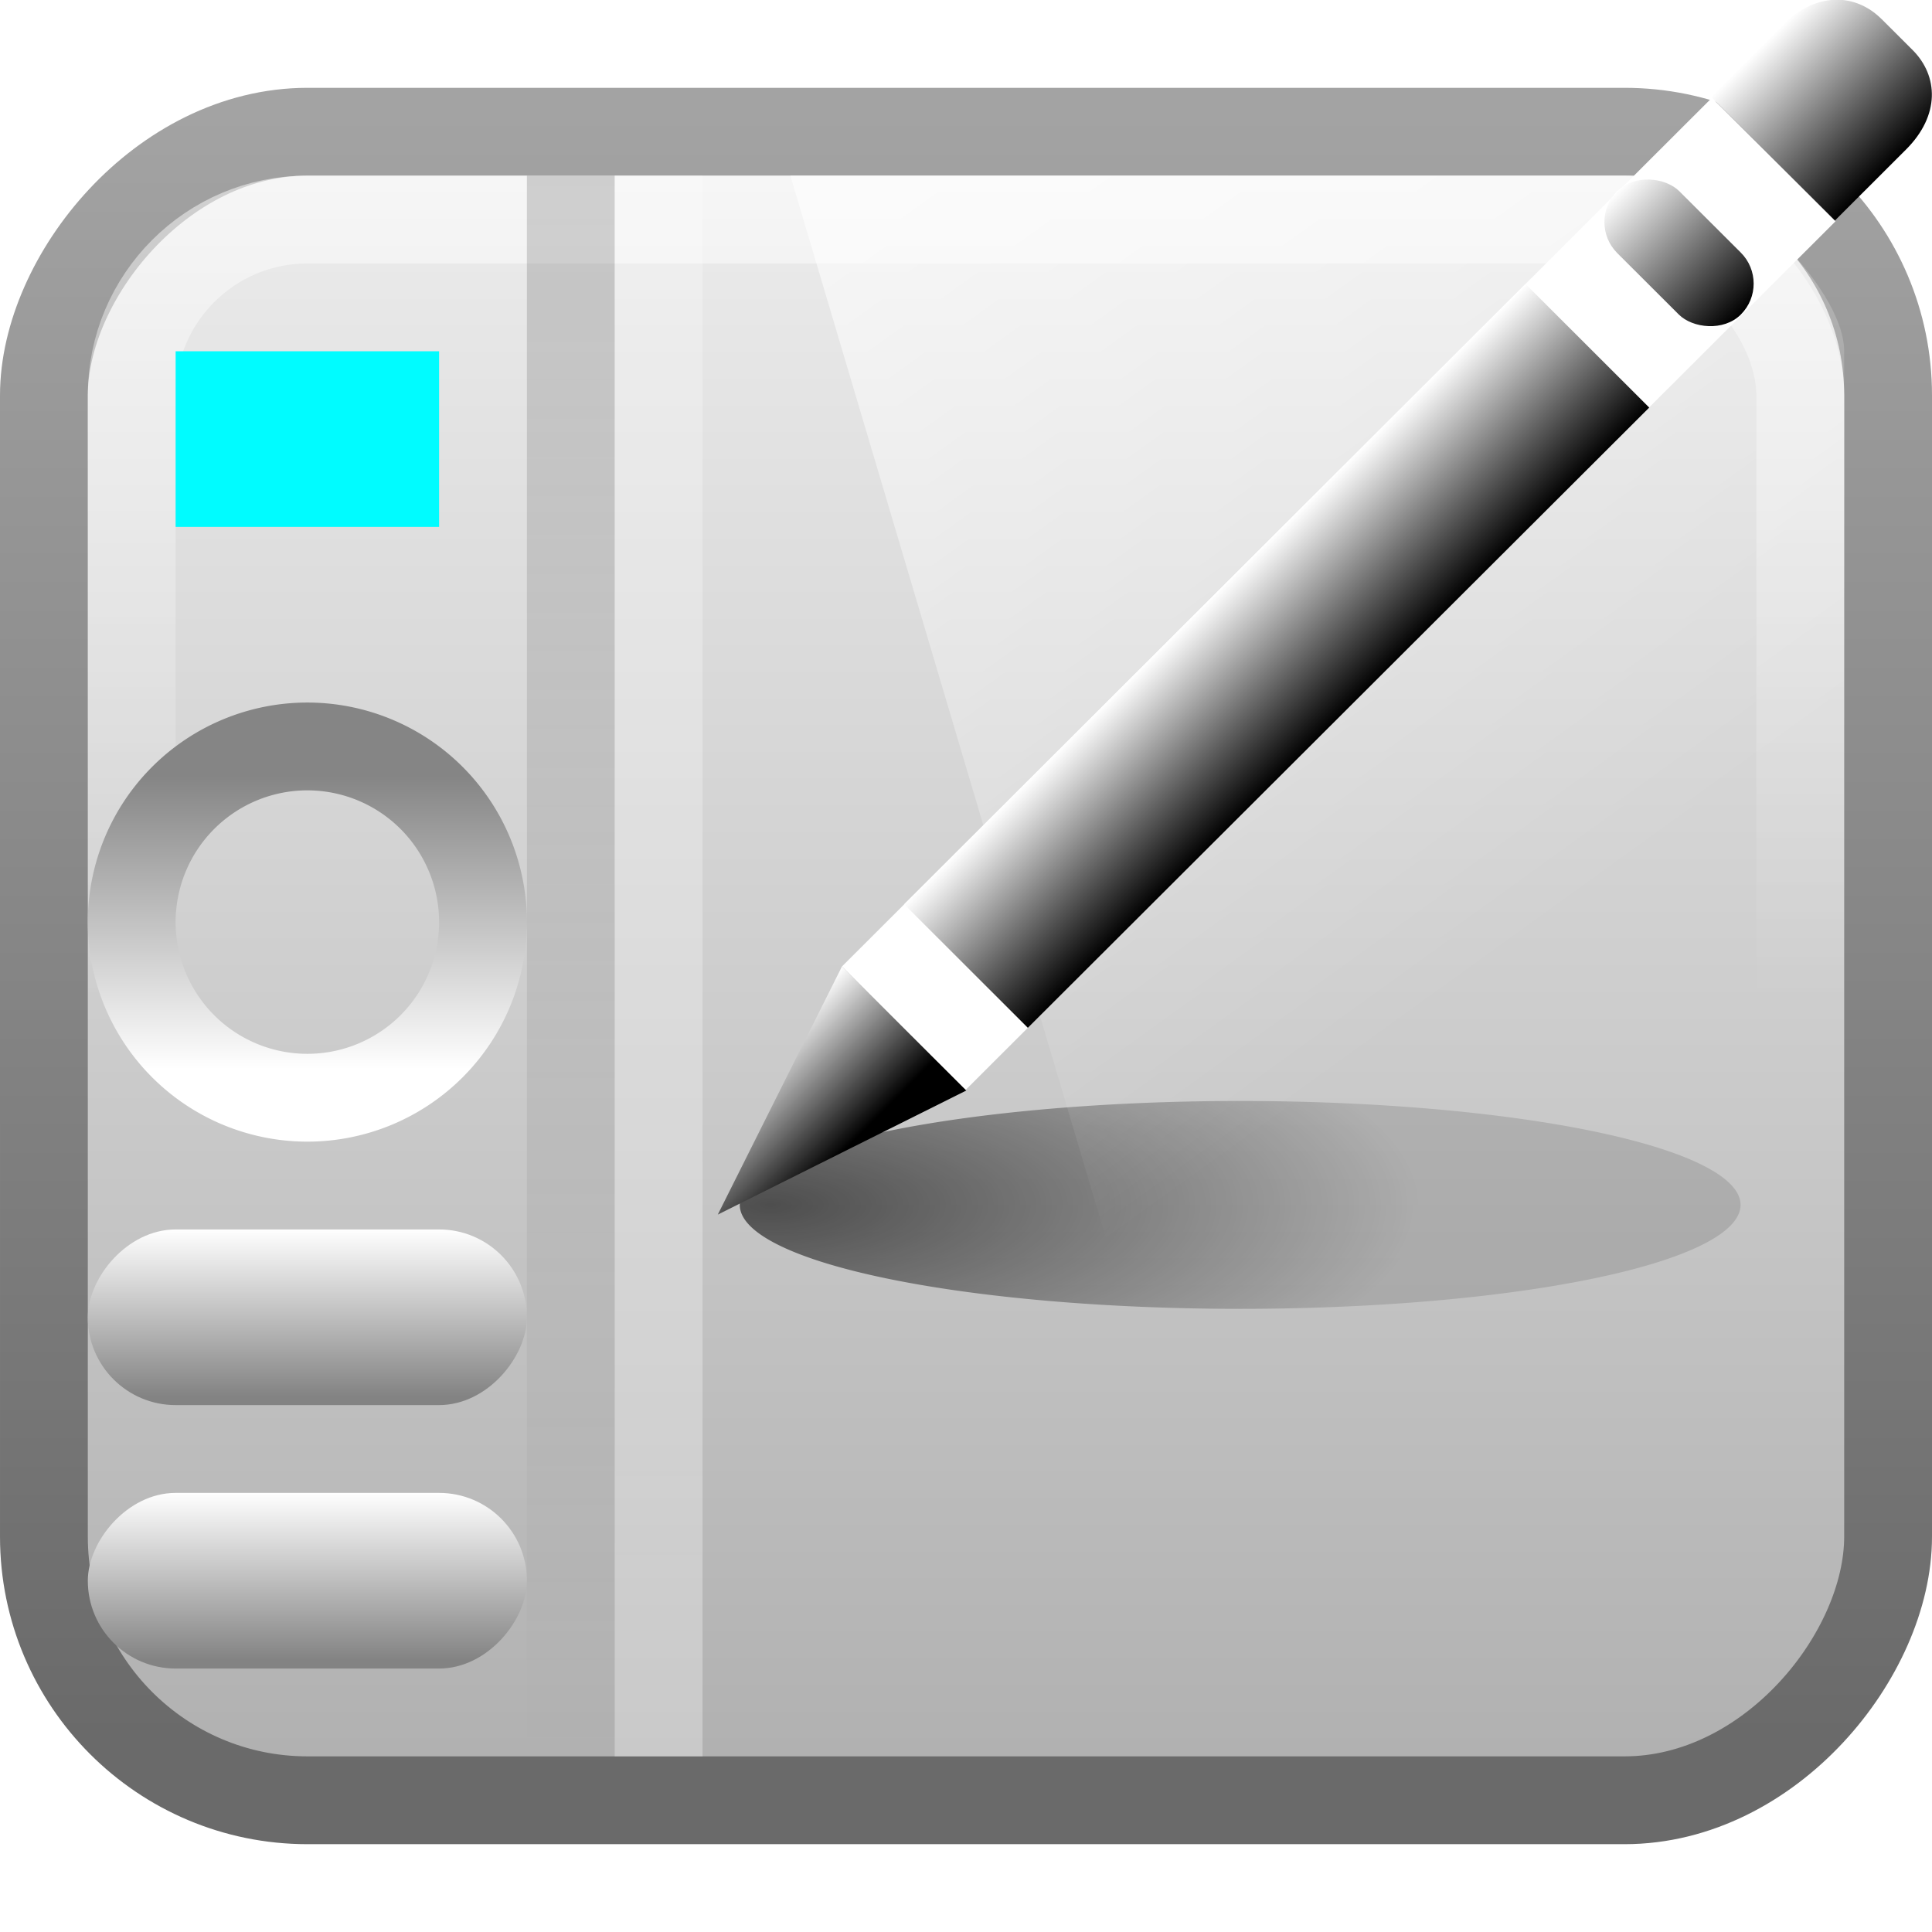 <?xml version="1.0" encoding="UTF-8" standalone="no"?>
<svg xmlns:dc="http://purl.org/dc/elements/1.1/" xmlns:cc="http://creativecommons.org/ns#" xmlns:rdf="http://www.w3.org/1999/02/22-rdf-syntax-ns#" xmlns:svg="http://www.w3.org/2000/svg" xmlns="http://www.w3.org/2000/svg" xmlns:xlink="http://www.w3.org/1999/xlink" xmlns:sodipodi="http://sodipodi.sourceforge.net/DTD/sodipodi-0.dtd" xmlns:inkscape="http://www.inkscape.org/namespaces/inkscape" viewBox="0 0 22 22" id="svg2" version="1.1" inkscape:version="0.48.4 r9939" width="100%" height="100%" sodipodi:docname="input-tablet24.svg">
  <sodipodi:namedview pagecolor="#ffffff" bordercolor="#666666" borderopacity="1" objecttolerance="10" gridtolerance="10" guidetolerance="10" inkscape:pageopacity="0" inkscape:pageshadow="2" inkscape:window-width="1280" inkscape:window-height="976" id="namedview49" showgrid="true" inkscape:zoom="16" inkscape:cx="16.39285" inkscape:cy="14.304465" inkscape:window-x="0" inkscape:window-y="24" inkscape:window-maximized="1" inkscape:current-layer="svg2" inkscape:snap-bbox="true">
    <inkscape:grid type="xygrid" id="grid3259" empspacing="5" visible="true" enabled="true" snapvisiblegridlinesonly="true" />
  </sodipodi:namedview>
  <defs id="defs4">
    <linearGradient id="linearGradient4041">
      <stop style="stop-color:black;stop-opacity:0.606;" offset="0" id="stop4043" />
      <stop style="stop-color:black;stop-opacity:0.127;" offset="1" id="stop4045" />
    </linearGradient>
    <linearGradient id="linearGradient4155">
      <stop style="stop-color:white;stop-opacity:1;" offset="0" id="stop4157" />
      <stop style="stop-color:black;stop-opacity:1;" offset="1" id="stop4159" />
    </linearGradient>
    <linearGradient id="linearGradient4130">
      <stop style="stop-color:black;stop-opacity:0.353;" offset="0" id="stop4132" />
      <stop style="stop-color:black;stop-opacity:0;" offset="1" id="stop4134" />
    </linearGradient>
    <linearGradient id="linearGradient4081">
      <stop id="stop4083" offset="0" style="stop-color:white;stop-opacity:0.314;" />
      <stop id="stop4085" offset="1" style="stop-color:white;stop-opacity:0.235;" />
    </linearGradient>
    <linearGradient id="linearGradient4037">
      <stop style="stop-color:#838383;stop-opacity:1;" offset="0" id="stop4039" />
      <stop style="stop-color:white;stop-opacity:1;" offset="1" id="stop4041" />
    </linearGradient>
    <linearGradient id="linearGradient3791">
      <stop style="stop-color:#6a6a6a;stop-opacity:1;" offset="0" id="stop3793" />
      <stop style="stop-color:#a3a3a3;stop-opacity:1;" offset="1" id="stop3795" />
    </linearGradient>
    <linearGradient id="linearGradient3783">
      <stop id="stop3858" offset="0" style="stop-color:#ededed;stop-opacity:1;" />
      <stop style="stop-color:#b0b0b0;stop-opacity:1;" offset="1" id="stop3787" />
    </linearGradient>
    <linearGradient id="linearGradient4050-7">
      <stop id="stop4052-6" offset="0" style="stop-color:white;stop-opacity:0.502;" />
      <stop id="stop4054-0" offset="1" style="stop-color:#ffffff;stop-opacity:0;" />
    </linearGradient>
    <linearGradient inkscape:collect="always" xlink:href="#linearGradient4050-7" id="linearGradient3425" gradientUnits="userSpaceOnUse" gradientTransform="matrix(0.487,0,0,0.451,-1.096,0.796)" x1="13.84" y1="3.293" x2="13.84" y2="23.579" />
    <linearGradient inkscape:collect="always" xlink:href="#linearGradient3791" id="linearGradient3797" x1="10" y1="43" x2="10" y2="3" gradientUnits="userSpaceOnUse" gradientTransform="matrix(0.512,0,0,0.463,-23.293,-0.122)" />
    <linearGradient inkscape:collect="always" xlink:href="#linearGradient3783" id="linearGradient4003" x1="-9" y1="4" x2="-9" y2="44" gradientUnits="userSpaceOnUse" gradientTransform="matrix(0.512,0,0,0.463,1.293,-0.122)" />
    <linearGradient inkscape:collect="always" xlink:href="#linearGradient3969-1" id="linearGradient3975-0" x1="12" y1="27.088" x2="12" y2="23.073" gradientUnits="userSpaceOnUse" gradientTransform="matrix(0.938,0,0,1.038,-3.594,-1.525)" />
    <linearGradient id="linearGradient3969-1">
      <stop style="stop-color:white;stop-opacity:1;" offset="0" id="stop3971-9" />
      <stop style="stop-color:#858585;stop-opacity:1;" offset="1" id="stop3973-4" />
    </linearGradient>
    <linearGradient inkscape:collect="always" xlink:href="#linearGradient4037" id="linearGradient4047" gradientUnits="userSpaceOnUse" gradientTransform="matrix(0.833,0,0,0.182,2.75,24.364)" x1="-7" y1="-30" x2="-7" y2="-40.5" />
    <linearGradient inkscape:collect="always" xlink:href="#linearGradient4037" id="linearGradient4051" gradientUnits="userSpaceOnUse" gradientTransform="matrix(0.833,0,0,0.182,2.75,21.364)" x1="-7" y1="-30" x2="-7" y2="-40.5" />
    <linearGradient inkscape:collect="always" xlink:href="#linearGradient4081" id="linearGradient4079" gradientUnits="userSpaceOnUse" gradientTransform="matrix(1,0,0,0.5,-5,-1.5)" x1="12" y1="43" x2="12" y2="7" />
    <linearGradient inkscape:collect="always" xlink:href="#linearGradient4130" id="linearGradient4079-9" gradientUnits="userSpaceOnUse" gradientTransform="matrix(1,0,0,0.5,-5,2.729)" x1="12" y1="-9.457" x2="12" y2="-45.457" />
    <linearGradient id="linearGradient4155-6">
      <stop style="stop-color:white;stop-opacity:1;" offset="0" id="stop4157-5" />
      <stop style="stop-color:black;stop-opacity:1;" offset="1" id="stop4159-4" />
    </linearGradient>
    <linearGradient id="linearGradient4155-4">
      <stop style="stop-color:white;stop-opacity:1;" offset="0" id="stop4157-7" />
      <stop style="stop-color:black;stop-opacity:1;" offset="1" id="stop4159-1" />
    </linearGradient>
    <linearGradient id="linearGradient4155-8">
      <stop style="stop-color:white;stop-opacity:1;" offset="0" id="stop4157-6" />
      <stop style="stop-color:black;stop-opacity:1;" offset="1" id="stop4159-8" />
    </linearGradient>
    <linearGradient gradientUnits="userSpaceOnUse" id="linearGradient4594-3-0" x1="8.211" x2="31.743" y1="-5.714" y2="25.487">
      <stop offset="0" stop-color="#fff" id="stop37-5-1-3-7" />
      <stop offset="1" stop-color="#fff" stop-opacity="0" id="stop39-0-1" />
    </linearGradient>
    <linearGradient inkscape:collect="always" xlink:href="#linearGradient4594-3-0" id="linearGradient3195" gradientUnits="userSpaceOnUse" gradientTransform="matrix(0.516,0,0,0.493,-0.139,-0.959)" x1="8.211" y1="-5.714" x2="31.743" y2="25.487" />
    <radialGradient inkscape:collect="always" xlink:href="#linearGradient4041" id="radialGradient4047" cx="19.335" cy="30.517" fx="19.335" fy="30.517" r="7.127" gradientTransform="matrix(1,0,0,0.462,0,16.402)" gradientUnits="userSpaceOnUse" />
    <filter inkscape:collect="always" id="filter3929" x="-0.124" width="1.249" y="-0.456" height="1.913" color-interpolation-filters="sRGB">
      <feGaussianBlur inkscape:collect="always" stdDeviation="0.57" id="feGaussianBlur3931" />
    </filter>
    <linearGradient inkscape:collect="always" xlink:href="#linearGradient4155" id="linearGradient3876" gradientUnits="userSpaceOnUse" gradientTransform="matrix(4.9215913e-4,-0.667,0.498,-3.7078715e-4,20.011,34.335)" x1="37" y1="10" x2="37" y2="14" />
    <linearGradient inkscape:collect="always" xlink:href="#linearGradient4155-6" id="linearGradient3878" gradientUnits="userSpaceOnUse" gradientTransform="matrix(3.708331e-4,-0.6,0.5,-4.4486775e-4,19.991,33.002)" x1="24" y1="10" x2="24" y2="13" />
    <linearGradient inkscape:collect="always" xlink:href="#linearGradient4155-4" id="linearGradient3880" gradientUnits="userSpaceOnUse" gradientTransform="matrix(3.7069572e-4,-0.571,0.5,-4.2358384e-4,19.985,28.562)" x1="37" y1="10" x2="37" y2="14" />
    <linearGradient inkscape:collect="always" xlink:href="#linearGradient4155-8" id="linearGradient3882" gradientUnits="userSpaceOnUse" gradientTransform="matrix(0.998,0,0,0.497,-48.97,20.038)" x1="37" y1="10" x2="37" y2="14" />
    <linearGradient inkscape:collect="always" xlink:href="#linearGradient4155-8" id="linearGradient3066" gradientUnits="userSpaceOnUse" gradientTransform="matrix(0.998,0,0,0.497,-51.973,22.029)" x1="37" y1="10" x2="37" y2="14" />
    <linearGradient inkscape:collect="always" xlink:href="#linearGradient4155-4" id="linearGradient3069" gradientUnits="userSpaceOnUse" gradientTransform="matrix(3.7069572e-4,-0.571,0.5,-4.2358384e-4,21.974,31.562)" x1="37" y1="10" x2="37" y2="14" />
    <linearGradient inkscape:collect="always" xlink:href="#linearGradient4155-6" id="linearGradient3072" gradientUnits="userSpaceOnUse" gradientTransform="matrix(3.708331e-4,-0.6,0.5,-4.4486775e-4,21.991,34.002)" x1="24" y1="10" x2="24" y2="13" />
    <linearGradient inkscape:collect="always" xlink:href="#linearGradient4155" id="linearGradient3075" gradientUnits="userSpaceOnUse" gradientTransform="matrix(4.9215913e-4,-0.555,0.498,-3.0898929e-4,22.011,32.446)" x1="37" y1="10" x2="37" y2="14" />
    <linearGradient inkscape:collect="always" xlink:href="#linearGradient4155" id="linearGradient3085" gradientUnits="userSpaceOnUse" gradientTransform="matrix(4.9215913e-4,-0.555,0.498,-3.0898929e-4,22.011,32.446)" x1="37" y1="10" x2="37" y2="14" />
    <linearGradient inkscape:collect="always" xlink:href="#linearGradient4155-6" id="linearGradient3087" gradientUnits="userSpaceOnUse" gradientTransform="matrix(3.708331e-4,-0.6,0.5,-4.4486775e-4,21.991,34.002)" x1="24" y1="10" x2="24" y2="13" />
    <linearGradient inkscape:collect="always" xlink:href="#linearGradient4155-4" id="linearGradient3089" gradientUnits="userSpaceOnUse" gradientTransform="matrix(3.7069572e-4,-0.571,0.5,-4.2358384e-4,21.974,31.562)" x1="37" y1="10" x2="37" y2="14" />
    <linearGradient inkscape:collect="always" xlink:href="#linearGradient4155-8" id="linearGradient3091" gradientUnits="userSpaceOnUse" gradientTransform="matrix(0.998,0,0,0.497,-51.973,22.029)" x1="37" y1="10" x2="37" y2="14" />
  </defs>
  <rect style="color:black;fill:url(#linearGradient4003);fill-opacity:1;fill-rule:nonzero;stroke:url(#linearGradient3797);stroke-width:1;stroke-linecap:round;stroke-linejoin:round;stroke-miterlimit:4;stroke-opacity:1;stroke-dasharray:none;stroke-dashoffset:0;marker:none;visibility:visible;display:inline;overflow:visible;enable-background:accumulate" id="rect3117" width="21" height="19" x="-21.5" y="1.5" ry="3.002" rx="3.002" transform="scale(-1,1)" />
  <path sodipodi:type="arc" style="color:black;fill:url(#radialGradient4047);fill-opacity:1;fill-rule:evenodd;stroke:none;stroke-width:1;marker:none;visibility:visible;display:inline;overflow:visible;filter:url(#filter3929);enable-background:accumulate" id="path3255" sodipodi:cx="24.5" sodipodi:cy="30.5" sodipodi:rx="5.5" sodipodi:ry="1.5" d="m 30,30.5 a 5.5,1.5 0 1 1 -11,0 5.5,1.5 0 1 1 11,0 z" transform="matrix(1.036,0,0,0.789,-11.26,-10.344)" />
  <rect width="19" height="17" ry="2.001" x="1.5" y="2.5" id="rect4513" style="color:black;fill:none;stroke:url(#linearGradient3425);stroke-width:1;stroke-linecap:butt;stroke-linejoin:miter;stroke-miterlimit:4;stroke-opacity:1;stroke-dasharray:none;stroke-dashoffset:0;marker:none;visibility:visible;display:inline;overflow:visible;enable-background:accumulate" rx="2.001" />
  <path style="opacity:0.99;fill:url(#linearGradient3195)" inkscape:connector-curvature="0" d="m 9,2 10,0 c 0.664,0 2,1.255 2,2 l 0,16 -6.653,0 z" id="path57-5-0" sodipodi:nodetypes="cssccc" />
  <g id="g3078" transform="matrix(0.707,0.707,-0.707,0.707,3.933,-21.518)">
    <rect transform="matrix(1,-7.4543741e-4,-7.3791391e-4,1,0,0)" style="color:black;fill:white;fill-opacity:1;fill-rule:evenodd;stroke:none;stroke-width:1;marker:none;visibility:visible;display:inline;overflow:visible;enable-background:accumulate" id="rect4086" width="1.99" height="13.999" x="27.014" y="5.022" />
    <path sodipodi:nodetypes="ccccc" inkscape:transform-center-y="-6.3312543" inkscape:transform-center-x="-11.668347" id="rect2383" d="M 28.991,17.999 29,8 27.009,8.001 27,18 z" style="color:black;fill:url(#linearGradient3085);fill-opacity:1;fill-rule:evenodd;stroke:none;marker:none;visibility:visible;display:inline;overflow:visible;enable-background:accumulate" inkscape:connector-curvature="0" />
    <path inkscape:connector-curvature="0" id="path3270" d="M 27,19.002 27.499,20.501 27.998,22 28.499,20.5 29,19 27,19.002 z" style="color:black;fill:url(#linearGradient3087);fill-opacity:1;fill-rule:evenodd;stroke:none;stroke-width:1;marker:none;visibility:visible;display:inline;overflow:visible;enable-background:accumulate" />
    <path sodipodi:nodetypes="ssccccs" inkscape:connector-curvature="0" id="rect3819" d="m 27.741,3 0.5,-4.236e-4 c 0.415,-3.52e-4 0.75,0.302 0.749,0.856 l -7.42e-4,1.142 -1.999,0.002 7.41e-4,-1.142 c 3.6e-4,-0.554 0.335,-0.857 0.75,-0.857 z" style="color:black;fill:url(#linearGradient3089);fill-opacity:1;fill-rule:evenodd;stroke:none;stroke-width:1;marker:none;visibility:visible;display:inline;overflow:visible;enable-background:accumulate" />
    <rect style="color:black;fill:url(#linearGradient3091);fill-opacity:1;fill-rule:evenodd;stroke:none;stroke-width:1;marker:none;visibility:visible;display:inline;overflow:visible;enable-background:accumulate" id="rect4063" width="0.998" height="1.989" x="-7.041" y="27.002" ry="0.5" rx="0.5" transform="matrix(3.6944136e-4,-1,1,-0.001,0,0)" />
  </g>
  <path sodipodi:type="arc" style="color:black;fill:none;stroke:url(#linearGradient3975-0);stroke-width:1.25;stroke-linecap:round;stroke-linejoin:round;stroke-miterlimit:4;stroke-opacity:1;stroke-dasharray:none;stroke-dashoffset:0;marker:none;visibility:visible;display:inline;overflow:visible;enable-background:accumulate" id="path3977" sodipodi:cx="7.5" sodipodi:cy="24.5" sodipodi:rx="2.5" sodipodi:ry="2.5" d="m 10,24.5 a 2.5,2.5 0 1 1 -5,0 2.5,2.5 0 1 1 5,0 z" transform="matrix(0.8,0,0,0.8,-2.5,-9.1)" />
  <rect transform="scale(-1,1)" ry="1" y="17" x="-6" height="2" width="5" id="rect4045" style="color:black;fill:url(#linearGradient4047);fill-opacity:1;stroke:none;stroke-width:1;marker:none;visibility:visible;display:inline;overflow:visible;enable-background:accumulate" rx="1" />
  <rect style="color:black;fill:url(#linearGradient4051);fill-opacity:1;stroke:none;stroke-width:1;marker:none;visibility:visible;display:inline;overflow:visible;enable-background:accumulate" id="rect4049" width="5" height="2" x="-6" y="14" ry="1" transform="scale(-1,1)" rx="1" />
  <rect style="color:black;fill:#00fcff;fill-opacity:1;stroke:none;stroke-width:1;marker:none;visibility:visible;display:inline;overflow:visible;enable-background:accumulate" id="rect4065" width="3" height="2" x="2" y="4" />
  <rect style="opacity:0.453;color:black;fill:url(#linearGradient4079-9);fill-opacity:1;fill-rule:nonzero;stroke:none;stroke-width:1;marker:none;visibility:visible;display:inline;overflow:visible;enable-background:accumulate" id="rect4067" width="1" height="18" x="6" y="-20" transform="scale(1,-1)" />
  <rect y="2" x="7" height="18" width="1" id="rect4077" style="color:black;fill:url(#linearGradient4079);fill-opacity:1;fill-rule:nonzero;stroke:none;stroke-width:1;marker:none;visibility:visible;display:inline;overflow:visible;enable-background:accumulate" />
</svg>
